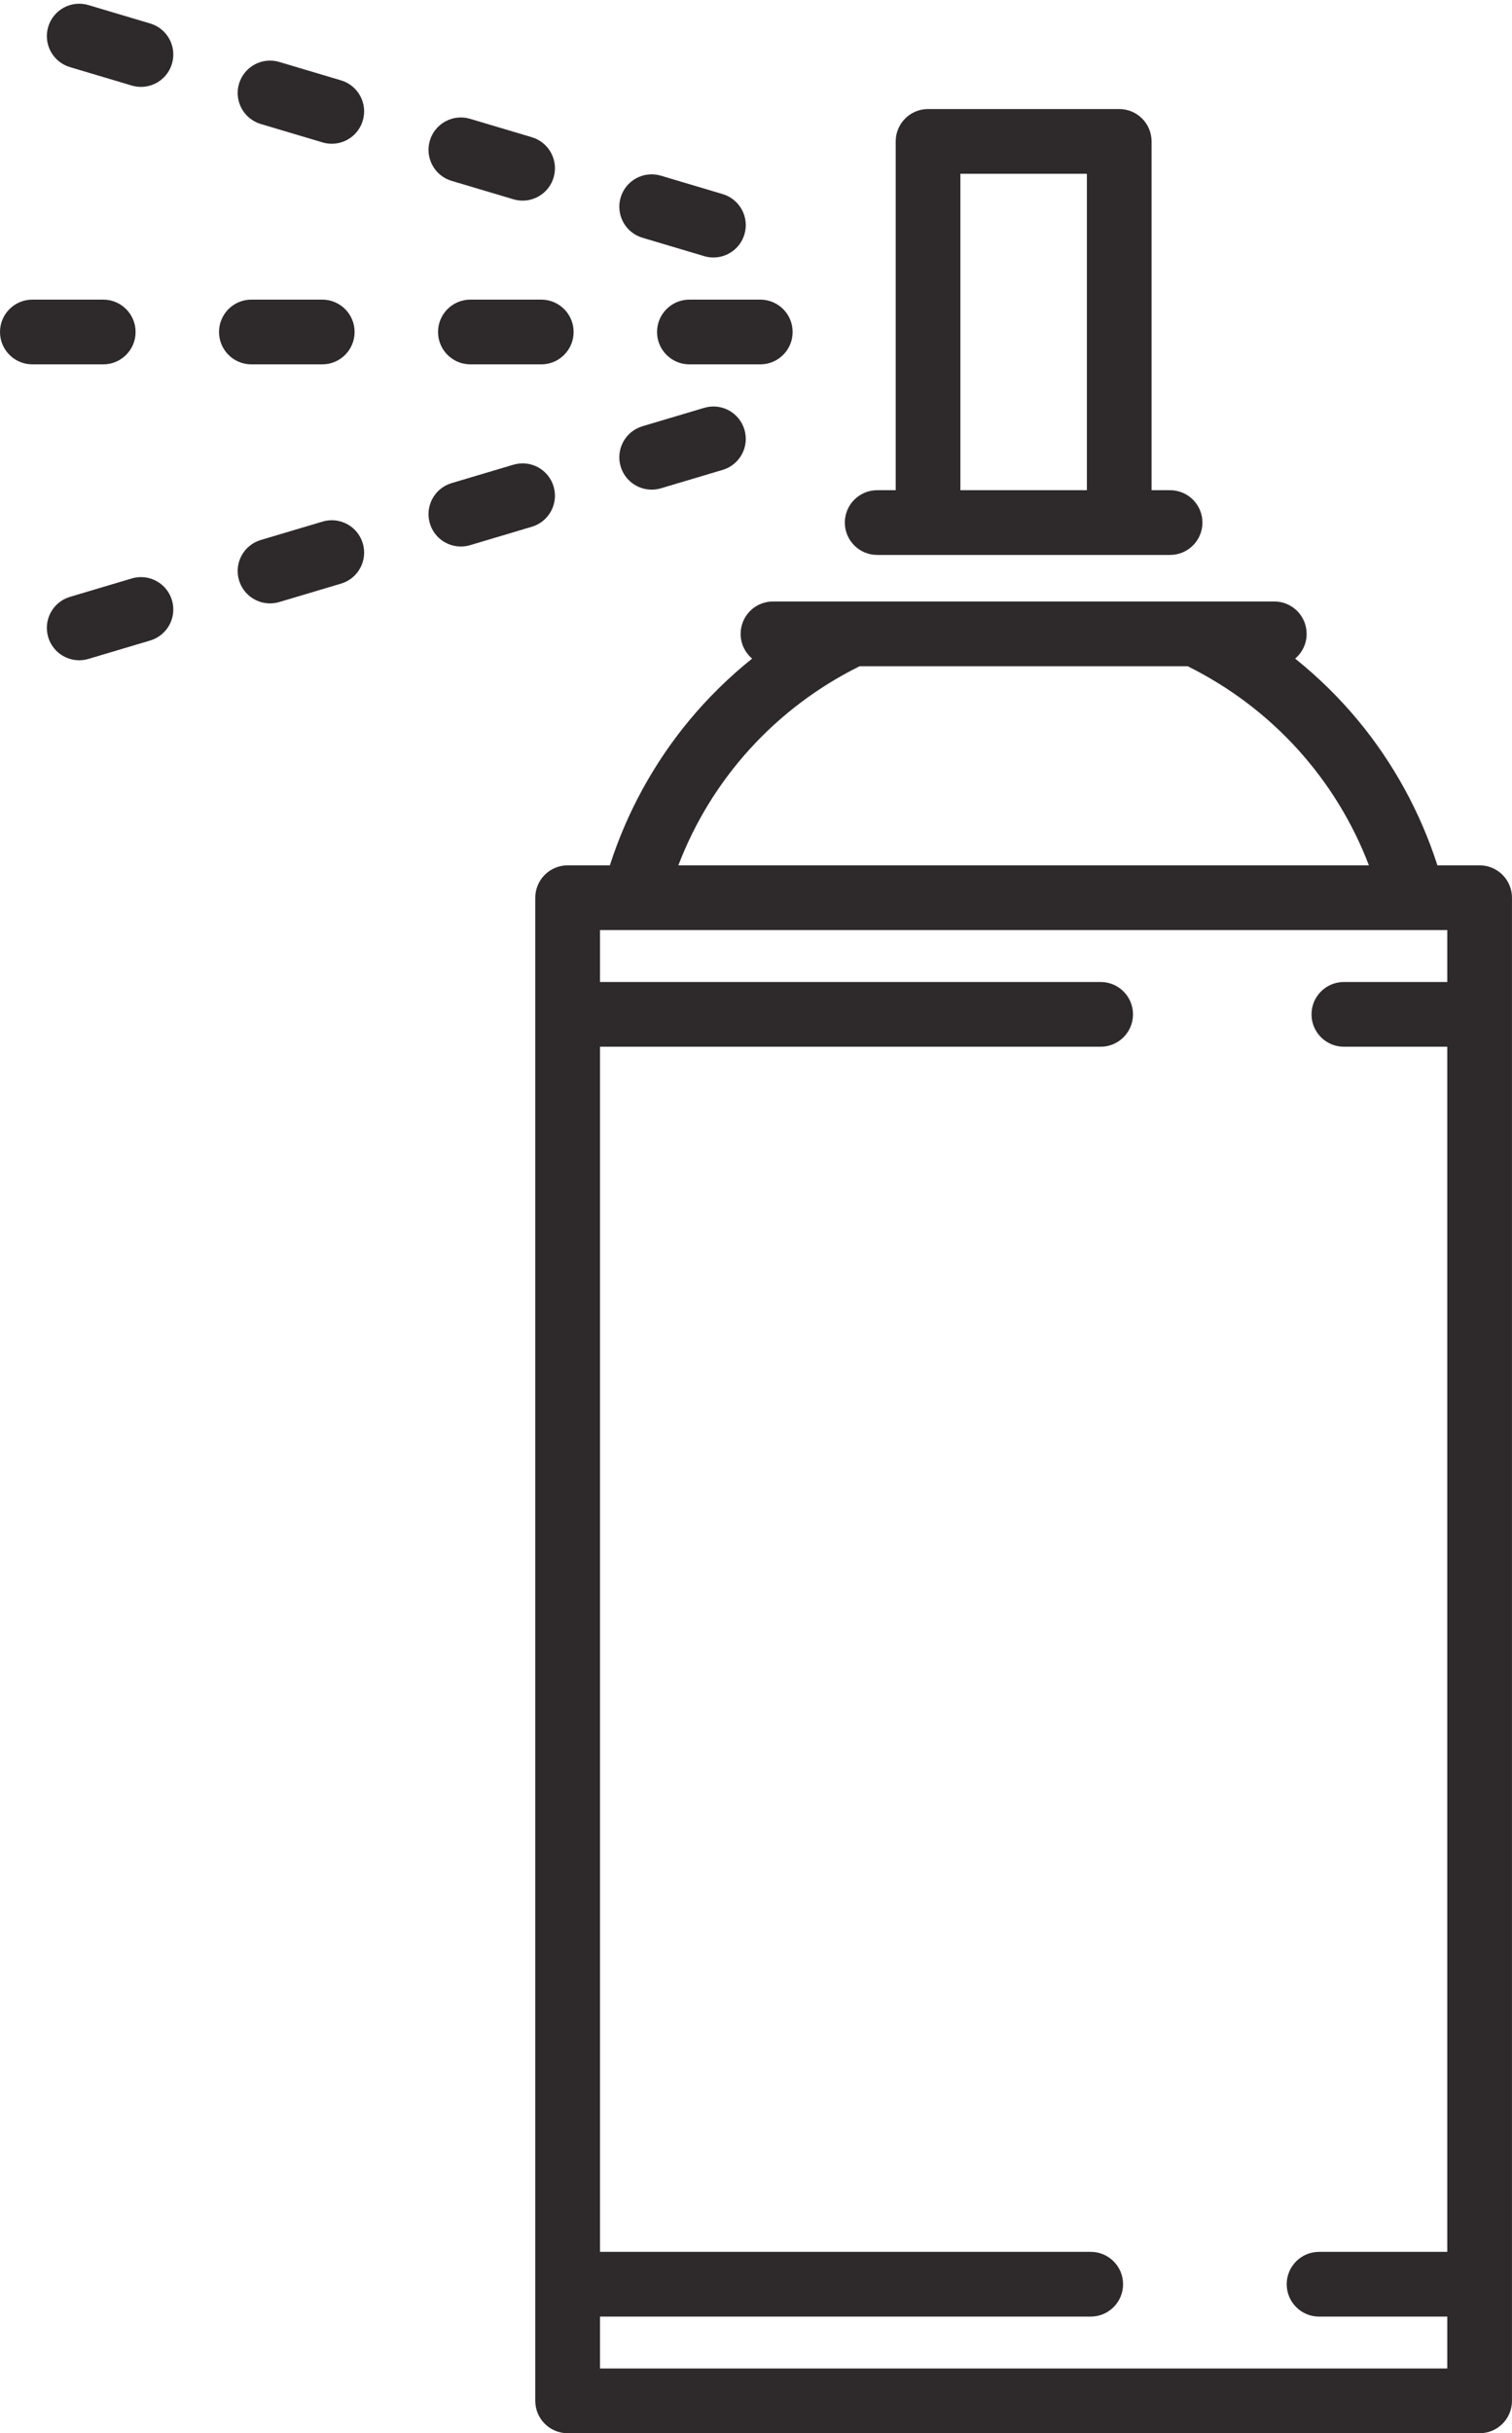 <?xml version="1.0" encoding="UTF-8"?><svg xmlns="http://www.w3.org/2000/svg" xmlns:xlink="http://www.w3.org/1999/xlink" height="2156.7" preserveAspectRatio="xMidYMid meet" version="1.0" viewBox="0.0 -3.3 1341.1 2156.7" width="1341.1" zoomAndPan="magnify"><defs><clipPath id="a"><path d="M 474 529 L 1341.078 529 L 1341.078 2153.398 L 474 2153.398 Z M 474 529"/></clipPath></defs><g><g clip-path="url(#a)" id="change1_14"><path d="M 532.172 2096.02 L 532.172 2050.012 L 967.445 2050.012 C 983.289 2050.012 996.133 2037.172 996.133 2021.32 C 996.133 2005.48 983.289 1992.629 967.445 1992.629 L 532.172 1992.629 L 532.172 924.469 L 976.25 924.469 C 992.094 924.469 1004.941 911.621 1004.941 895.781 C 1004.941 879.93 992.094 867.09 976.25 867.09 L 532.172 867.09 L 532.172 821.078 L 562.391 821.078 C 562.43 821.078 562.473 821.078 562.516 821.078 C 562.547 821.078 562.578 821.078 562.609 821.078 L 1253.23 821.078 C 1253.27 821.078 1253.309 821.09 1253.352 821.09 C 1253.41 821.09 1253.461 821.078 1253.52 821.078 L 1283.699 821.078 L 1283.699 867.09 L 1191.969 867.09 C 1176.129 867.09 1163.281 879.93 1163.281 895.781 C 1163.281 911.621 1176.129 924.469 1191.969 924.469 L 1283.699 924.469 L 1283.699 1992.629 L 1169.961 1992.629 C 1154.109 1992.629 1141.27 2005.48 1141.27 2021.32 C 1141.27 2037.172 1154.109 2050.012 1169.961 2050.012 L 1283.699 2050.012 L 1283.699 2096.02 Z M 762.465 587.211 L 1053.398 587.211 C 1127.93 624.129 1184.922 687.059 1214.191 763.699 L 601.68 763.699 C 630.949 687.059 687.945 624.129 762.465 587.211 Z M 1312.391 763.699 L 1274.941 763.699 C 1259.961 716.988 1235.828 672.891 1204.398 635.059 C 1187.801 615.07 1169.078 596.738 1148.75 580.449 C 1154.988 575.18 1158.949 567.309 1158.949 558.512 C 1158.949 542.672 1146.109 529.82 1130.262 529.82 L 1060.461 529.82 C 1060.141 529.82 1059.82 529.82 1059.512 529.82 L 756.414 529.82 C 756.051 529.809 755.691 529.82 755.332 529.82 L 685.605 529.82 C 669.758 529.82 656.914 542.672 656.914 558.512 C 656.914 567.309 660.879 575.18 667.117 580.449 C 646.789 596.738 628.07 615.07 611.469 635.059 C 580.043 672.891 555.906 716.988 540.926 763.699 L 503.48 763.699 C 487.633 763.699 474.785 776.539 474.785 792.391 L 474.785 2124.711 C 474.785 2140.559 487.633 2153.398 503.48 2153.398 L 1312.391 2153.398 C 1328.23 2153.398 1341.078 2140.559 1341.078 2124.711 L 1341.078 792.391 C 1341.078 776.539 1328.23 763.699 1312.391 763.699" fill="#2e2a2b"/></g><g id="change1_1"><path d="M 851.84 150.73 L 964.027 150.73 L 964.027 431.191 L 851.84 431.191 Z M 778.031 488.57 L 1037.84 488.57 C 1053.68 488.57 1066.531 475.73 1066.531 459.879 C 1066.531 444.039 1053.68 431.191 1037.84 431.191 L 1021.41 431.191 L 1021.41 122.039 C 1021.41 106.199 1008.559 93.352 992.719 93.352 L 823.148 93.352 C 807.305 93.352 794.457 106.199 794.457 122.039 L 794.457 431.191 L 778.031 431.191 C 762.184 431.191 749.34 444.039 749.34 459.879 C 749.34 475.73 762.184 488.57 778.031 488.57" fill="#2e2a2b"/></g><g id="change1_2"><path d="M 120.258 290.961 C 120.258 275.121 107.414 262.27 91.566 262.27 L 28.691 262.27 C 12.844 262.27 0 275.121 0 290.961 C 0 306.809 12.844 319.648 28.691 319.648 L 91.566 319.648 C 107.414 319.648 120.258 306.809 120.258 290.961" fill="#2e2a2b"/></g><g id="change1_3"><path d="M 285.828 319.648 C 301.672 319.648 314.52 306.809 314.52 290.961 C 314.52 275.121 301.672 262.27 285.828 262.27 L 222.953 262.27 C 207.105 262.27 194.262 275.121 194.262 290.961 C 194.262 306.809 207.105 319.648 222.953 319.648 L 285.828 319.648" fill="#2e2a2b"/></g><g id="change1_4"><path d="M 417.211 262.27 C 401.367 262.27 388.52 275.121 388.52 290.961 C 388.52 306.809 401.367 319.648 417.211 319.648 L 480.086 319.648 C 495.934 319.648 508.777 306.809 508.777 290.961 C 508.777 275.121 495.934 262.27 480.086 262.27 L 417.211 262.27" fill="#2e2a2b"/></g><g id="change1_5"><path d="M 582.781 290.961 C 582.781 306.809 595.629 319.648 611.473 319.648 L 674.348 319.648 C 690.191 319.648 703.039 306.809 703.039 290.961 C 703.039 275.121 690.191 262.27 674.348 262.27 L 611.473 262.27 C 595.629 262.27 582.781 275.121 582.781 290.961" fill="#2e2a2b"/></g><g id="change1_6"><path d="M 133.219 17.52 L 78.438 1.199 C 63.254 -3.32 47.273 5.32 42.75 20.512 C 38.227 35.691 46.871 51.672 62.055 56.199 L 116.84 72.512 C 119.57 73.328 122.328 73.711 125.039 73.711 C 137.402 73.711 148.816 65.66 152.523 53.199 C 157.047 38.02 148.402 22.039 133.219 17.52" fill="#2e2a2b"/></g><g id="change1_7"><path d="M 302.473 67.922 L 247.688 51.609 C 232.504 47.09 216.523 55.73 212.004 70.922 C 207.48 86.109 216.125 102.078 231.312 106.609 L 286.094 122.922 C 288.824 123.73 291.582 124.121 294.293 124.121 C 306.656 124.121 318.07 116.07 321.781 103.609 C 326.305 88.422 317.66 72.449 302.473 67.922" fill="#2e2a2b"/></g><g id="change1_8"><path d="M 400.566 157.012 L 455.348 173.328 C 458.078 174.141 460.836 174.531 463.551 174.531 C 475.91 174.531 487.324 166.469 491.035 154.02 C 495.559 138.828 486.914 122.852 471.727 118.328 L 416.945 102.012 C 401.766 97.488 385.781 106.141 381.258 121.32 C 376.734 136.512 385.379 152.488 400.566 157.012" fill="#2e2a2b"/></g><g id="change1_9"><path d="M 569.82 207.422 L 624.605 223.73 C 627.336 224.551 630.094 224.93 632.805 224.93 C 645.168 224.93 656.582 216.879 660.293 204.422 C 664.812 189.238 656.168 173.262 640.984 168.738 L 586.199 152.422 C 571.016 147.898 555.035 156.539 550.512 171.73 C 545.988 186.922 554.637 202.898 569.82 207.422" fill="#2e2a2b"/></g><g id="change1_10"><path d="M 116.84 509.41 L 62.055 525.73 C 46.871 530.25 38.227 546.23 42.75 561.422 C 46.457 573.871 57.871 581.93 70.234 581.93 C 72.945 581.93 75.703 581.539 78.438 580.73 L 133.219 564.41 C 148.402 559.891 157.047 543.91 152.523 528.719 C 148 513.531 132.02 504.891 116.84 509.41" fill="#2e2a2b"/></g><g id="change1_11"><path d="M 286.094 459.012 L 231.312 475.32 C 216.125 479.84 207.48 495.82 212.004 511.012 C 215.711 523.461 227.125 531.52 239.488 531.52 C 242.199 531.52 244.957 531.129 247.688 530.32 L 302.473 514 C 317.66 509.48 326.305 493.5 321.781 478.309 C 317.258 463.129 301.277 454.48 286.094 459.012" fill="#2e2a2b"/></g><g id="change1_12"><path d="M 491.035 427.91 C 486.512 412.719 470.531 404.078 455.348 408.602 L 400.566 424.91 C 385.379 429.441 376.734 445.422 381.258 460.602 C 384.969 473.059 396.383 481.109 408.746 481.109 C 411.457 481.109 414.215 480.719 416.945 479.91 L 471.727 463.59 C 486.914 459.07 495.559 443.09 491.035 427.91" fill="#2e2a2b"/></g><g id="change1_13"><path d="M 578 430.699 C 580.711 430.699 583.469 430.32 586.199 429.5 L 640.984 413.191 C 656.168 408.66 664.812 392.691 660.293 377.5 C 655.77 362.309 639.789 353.672 624.605 358.191 L 569.82 374.512 C 554.637 379.031 545.988 395.012 550.512 410.191 C 554.223 422.648 565.637 430.699 578 430.699" fill="#2e2a2b"/></g></g></svg>